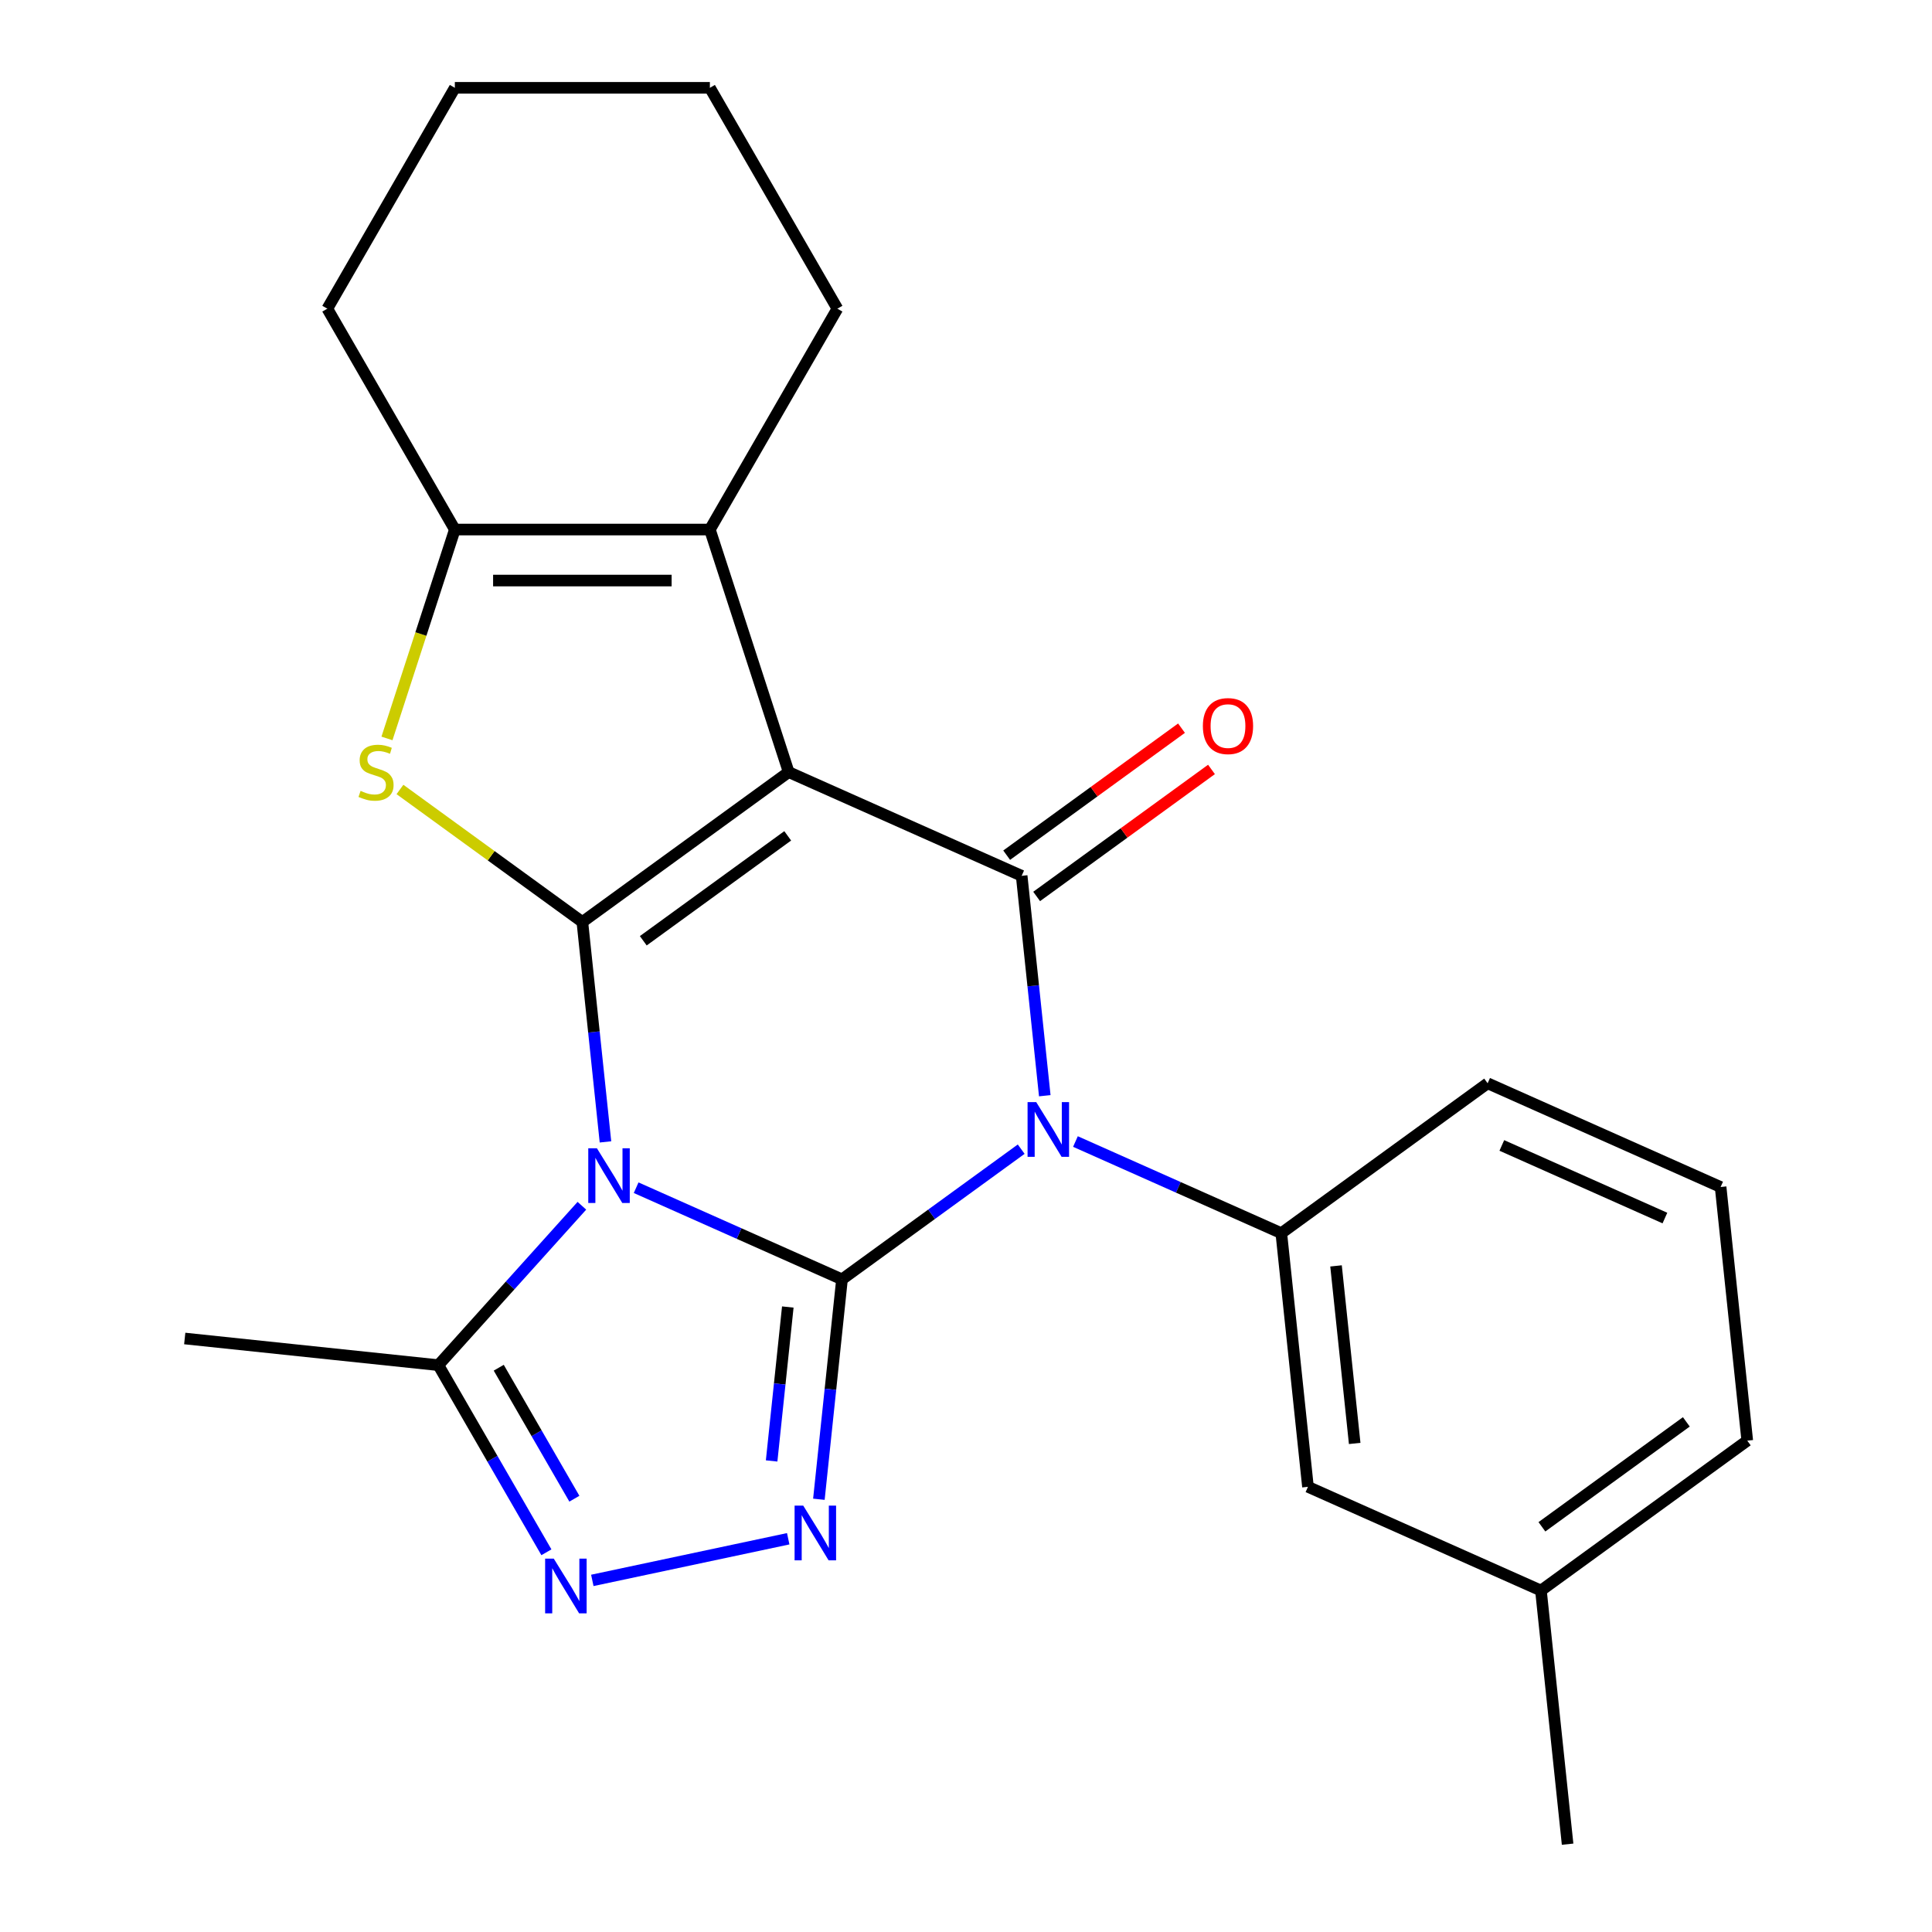 <?xml version='1.0' encoding='iso-8859-1'?>
<svg version='1.1' baseProfile='full'
              xmlns='http://www.w3.org/2000/svg'
                      xmlns:rdkit='http://www.rdkit.org/xml'
                      xmlns:xlink='http://www.w3.org/1999/xlink'
                  xml:space='preserve'
width='1000px' height='1000px' viewBox='0 0 1000 1000'>
<!-- END OF HEADER -->
<rect style='opacity:1.0;fill:#FFFFFF;stroke:none' width='1000' height='1000' x='0' y='0'> </rect>
<path class='bond-0' d='M 435.816,662.194 L 382.541,638.474' style='fill:none;fill-rule:evenodd;stroke:#000000;stroke-width:6px;stroke-linecap:butt;stroke-linejoin:miter;stroke-opacity:1' />
<path class='bond-0' d='M 382.541,638.474 L 329.265,614.754' style='fill:none;fill-rule:evenodd;stroke:#0000FF;stroke-width:6px;stroke-linecap:butt;stroke-linejoin:miter;stroke-opacity:1' />
<path class='bond-3' d='M 435.816,662.194 L 482.193,628.499' style='fill:none;fill-rule:evenodd;stroke:#000000;stroke-width:6px;stroke-linecap:butt;stroke-linejoin:miter;stroke-opacity:1' />
<path class='bond-3' d='M 482.193,628.499 L 528.569,594.805' style='fill:none;fill-rule:evenodd;stroke:#0000FF;stroke-width:6px;stroke-linecap:butt;stroke-linejoin:miter;stroke-opacity:1' />
<path class='bond-5' d='M 435.816,662.194 L 429.835,719.104' style='fill:none;fill-rule:evenodd;stroke:#000000;stroke-width:6px;stroke-linecap:butt;stroke-linejoin:miter;stroke-opacity:1' />
<path class='bond-5' d='M 429.835,719.104 L 423.853,776.014' style='fill:none;fill-rule:evenodd;stroke:#0000FF;stroke-width:6px;stroke-linecap:butt;stroke-linejoin:miter;stroke-opacity:1' />
<path class='bond-5' d='M 407.766,676.507 L 403.579,716.344' style='fill:none;fill-rule:evenodd;stroke:#000000;stroke-width:6px;stroke-linecap:butt;stroke-linejoin:miter;stroke-opacity:1' />
<path class='bond-5' d='M 403.579,716.344 L 399.392,756.181' style='fill:none;fill-rule:evenodd;stroke:#0000FF;stroke-width:6px;stroke-linecap:butt;stroke-linejoin:miter;stroke-opacity:1' />
<path class='bond-1' d='M 313.39,591.043 L 307.409,534.133' style='fill:none;fill-rule:evenodd;stroke:#0000FF;stroke-width:6px;stroke-linecap:butt;stroke-linejoin:miter;stroke-opacity:1' />
<path class='bond-1' d='M 307.409,534.133 L 301.427,477.223' style='fill:none;fill-rule:evenodd;stroke:#000000;stroke-width:6px;stroke-linecap:butt;stroke-linejoin:miter;stroke-opacity:1' />
<path class='bond-10' d='M 301.185,624.096 L 264.042,665.348' style='fill:none;fill-rule:evenodd;stroke:#0000FF;stroke-width:6px;stroke-linecap:butt;stroke-linejoin:miter;stroke-opacity:1' />
<path class='bond-10' d='M 264.042,665.348 L 226.898,706.601' style='fill:none;fill-rule:evenodd;stroke:#000000;stroke-width:6px;stroke-linecap:butt;stroke-linejoin:miter;stroke-opacity:1' />
<path class='bond-6' d='M 301.427,477.223 L 254.221,442.926' style='fill:none;fill-rule:evenodd;stroke:#000000;stroke-width:6px;stroke-linecap:butt;stroke-linejoin:miter;stroke-opacity:1' />
<path class='bond-6' d='M 254.221,442.926 L 207.015,408.628' style='fill:none;fill-rule:evenodd;stroke:#CCCC00;stroke-width:6px;stroke-linecap:butt;stroke-linejoin:miter;stroke-opacity:1' />
<path class='bond-25' d='M 301.427,477.223 L 408.22,399.633' style='fill:none;fill-rule:evenodd;stroke:#000000;stroke-width:6px;stroke-linecap:butt;stroke-linejoin:miter;stroke-opacity:1' />
<path class='bond-25' d='M 332.964,486.943 L 407.719,432.63' style='fill:none;fill-rule:evenodd;stroke:#000000;stroke-width:6px;stroke-linecap:butt;stroke-linejoin:miter;stroke-opacity:1' />
<path class='bond-2' d='M 408.22,399.633 L 528.811,453.324' style='fill:none;fill-rule:evenodd;stroke:#000000;stroke-width:6px;stroke-linecap:butt;stroke-linejoin:miter;stroke-opacity:1' />
<path class='bond-7' d='M 408.22,399.633 L 367.429,274.091' style='fill:none;fill-rule:evenodd;stroke:#000000;stroke-width:6px;stroke-linecap:butt;stroke-linejoin:miter;stroke-opacity:1' />
<path class='bond-4' d='M 540.774,567.144 L 534.793,510.234' style='fill:none;fill-rule:evenodd;stroke:#0000FF;stroke-width:6px;stroke-linecap:butt;stroke-linejoin:miter;stroke-opacity:1' />
<path class='bond-4' d='M 534.793,510.234 L 528.811,453.324' style='fill:none;fill-rule:evenodd;stroke:#000000;stroke-width:6px;stroke-linecap:butt;stroke-linejoin:miter;stroke-opacity:1' />
<path class='bond-11' d='M 556.649,590.855 L 609.925,614.575' style='fill:none;fill-rule:evenodd;stroke:#0000FF;stroke-width:6px;stroke-linecap:butt;stroke-linejoin:miter;stroke-opacity:1' />
<path class='bond-11' d='M 609.925,614.575 L 663.2,638.295' style='fill:none;fill-rule:evenodd;stroke:#000000;stroke-width:6px;stroke-linecap:butt;stroke-linejoin:miter;stroke-opacity:1' />
<path class='bond-12' d='M 536.57,464.003 L 581.816,431.13' style='fill:none;fill-rule:evenodd;stroke:#000000;stroke-width:6px;stroke-linecap:butt;stroke-linejoin:miter;stroke-opacity:1' />
<path class='bond-12' d='M 581.816,431.13 L 627.063,398.256' style='fill:none;fill-rule:evenodd;stroke:#FF0000;stroke-width:6px;stroke-linecap:butt;stroke-linejoin:miter;stroke-opacity:1' />
<path class='bond-12' d='M 521.052,442.645 L 566.299,409.771' style='fill:none;fill-rule:evenodd;stroke:#000000;stroke-width:6px;stroke-linecap:butt;stroke-linejoin:miter;stroke-opacity:1' />
<path class='bond-12' d='M 566.299,409.771 L 611.545,376.898' style='fill:none;fill-rule:evenodd;stroke:#FF0000;stroke-width:6px;stroke-linecap:butt;stroke-linejoin:miter;stroke-opacity:1' />
<path class='bond-8' d='M 407.978,796.458 L 306.581,818.011' style='fill:none;fill-rule:evenodd;stroke:#0000FF;stroke-width:6px;stroke-linecap:butt;stroke-linejoin:miter;stroke-opacity:1' />
<path class='bond-9' d='M 200.295,382.213 L 217.86,328.152' style='fill:none;fill-rule:evenodd;stroke:#CCCC00;stroke-width:6px;stroke-linecap:butt;stroke-linejoin:miter;stroke-opacity:1' />
<path class='bond-9' d='M 217.86,328.152 L 235.426,274.091' style='fill:none;fill-rule:evenodd;stroke:#000000;stroke-width:6px;stroke-linecap:butt;stroke-linejoin:miter;stroke-opacity:1' />
<path class='bond-14' d='M 367.429,274.091 L 433.431,159.773' style='fill:none;fill-rule:evenodd;stroke:#000000;stroke-width:6px;stroke-linecap:butt;stroke-linejoin:miter;stroke-opacity:1' />
<path class='bond-26' d='M 367.429,274.091 L 235.426,274.091' style='fill:none;fill-rule:evenodd;stroke:#000000;stroke-width:6px;stroke-linecap:butt;stroke-linejoin:miter;stroke-opacity:1' />
<path class='bond-26' d='M 347.628,300.492 L 255.226,300.492' style='fill:none;fill-rule:evenodd;stroke:#000000;stroke-width:6px;stroke-linecap:butt;stroke-linejoin:miter;stroke-opacity:1' />
<path class='bond-24' d='M 282.819,803.459 L 254.859,755.03' style='fill:none;fill-rule:evenodd;stroke:#0000FF;stroke-width:6px;stroke-linecap:butt;stroke-linejoin:miter;stroke-opacity:1' />
<path class='bond-24' d='M 254.859,755.03 L 226.898,706.601' style='fill:none;fill-rule:evenodd;stroke:#000000;stroke-width:6px;stroke-linecap:butt;stroke-linejoin:miter;stroke-opacity:1' />
<path class='bond-24' d='M 297.295,775.73 L 277.722,741.829' style='fill:none;fill-rule:evenodd;stroke:#0000FF;stroke-width:6px;stroke-linecap:butt;stroke-linejoin:miter;stroke-opacity:1' />
<path class='bond-24' d='M 277.722,741.829 L 258.15,707.929' style='fill:none;fill-rule:evenodd;stroke:#000000;stroke-width:6px;stroke-linecap:butt;stroke-linejoin:miter;stroke-opacity:1' />
<path class='bond-17' d='M 235.426,274.091 L 169.424,159.773' style='fill:none;fill-rule:evenodd;stroke:#000000;stroke-width:6px;stroke-linecap:butt;stroke-linejoin:miter;stroke-opacity:1' />
<path class='bond-18' d='M 226.898,706.601 L 95.618,692.803' style='fill:none;fill-rule:evenodd;stroke:#000000;stroke-width:6px;stroke-linecap:butt;stroke-linejoin:miter;stroke-opacity:1' />
<path class='bond-13' d='M 663.2,638.295 L 676.998,769.575' style='fill:none;fill-rule:evenodd;stroke:#000000;stroke-width:6px;stroke-linecap:butt;stroke-linejoin:miter;stroke-opacity:1' />
<path class='bond-13' d='M 691.526,655.227 L 701.185,747.123' style='fill:none;fill-rule:evenodd;stroke:#000000;stroke-width:6px;stroke-linecap:butt;stroke-linejoin:miter;stroke-opacity:1' />
<path class='bond-16' d='M 663.2,638.295 L 769.993,560.705' style='fill:none;fill-rule:evenodd;stroke:#000000;stroke-width:6px;stroke-linecap:butt;stroke-linejoin:miter;stroke-opacity:1' />
<path class='bond-15' d='M 676.998,769.575 L 797.589,823.265' style='fill:none;fill-rule:evenodd;stroke:#000000;stroke-width:6px;stroke-linecap:butt;stroke-linejoin:miter;stroke-opacity:1' />
<path class='bond-22' d='M 433.431,159.773 L 367.429,45.455' style='fill:none;fill-rule:evenodd;stroke:#000000;stroke-width:6px;stroke-linecap:butt;stroke-linejoin:miter;stroke-opacity:1' />
<path class='bond-21' d='M 797.589,823.265 L 811.387,954.545' style='fill:none;fill-rule:evenodd;stroke:#000000;stroke-width:6px;stroke-linecap:butt;stroke-linejoin:miter;stroke-opacity:1' />
<path class='bond-27' d='M 797.589,823.265 L 904.382,745.676' style='fill:none;fill-rule:evenodd;stroke:#000000;stroke-width:6px;stroke-linecap:butt;stroke-linejoin:miter;stroke-opacity:1' />
<path class='bond-27' d='M 798.09,790.268 L 872.845,735.956' style='fill:none;fill-rule:evenodd;stroke:#000000;stroke-width:6px;stroke-linecap:butt;stroke-linejoin:miter;stroke-opacity:1' />
<path class='bond-19' d='M 769.993,560.705 L 890.584,614.396' style='fill:none;fill-rule:evenodd;stroke:#000000;stroke-width:6px;stroke-linecap:butt;stroke-linejoin:miter;stroke-opacity:1' />
<path class='bond-19' d='M 777.344,592.877 L 861.757,630.46' style='fill:none;fill-rule:evenodd;stroke:#000000;stroke-width:6px;stroke-linecap:butt;stroke-linejoin:miter;stroke-opacity:1' />
<path class='bond-23' d='M 169.424,159.773 L 235.426,45.455' style='fill:none;fill-rule:evenodd;stroke:#000000;stroke-width:6px;stroke-linecap:butt;stroke-linejoin:miter;stroke-opacity:1' />
<path class='bond-20' d='M 890.584,614.396 L 904.382,745.676' style='fill:none;fill-rule:evenodd;stroke:#000000;stroke-width:6px;stroke-linecap:butt;stroke-linejoin:miter;stroke-opacity:1' />
<path class='bond-28' d='M 367.429,45.455 L 235.426,45.455' style='fill:none;fill-rule:evenodd;stroke:#000000;stroke-width:6px;stroke-linecap:butt;stroke-linejoin:miter;stroke-opacity:1' />
<path  class='atom-1' d='M 308.965 594.343
L 318.245 609.343
Q 319.165 610.823, 320.645 613.503
Q 322.125 616.183, 322.205 616.343
L 322.205 594.343
L 325.965 594.343
L 325.965 622.663
L 322.085 622.663
L 312.125 606.263
Q 310.965 604.343, 309.725 602.143
Q 308.525 599.943, 308.165 599.263
L 308.165 622.663
L 304.485 622.663
L 304.485 594.343
L 308.965 594.343
' fill='#0000FF'/>
<path  class='atom-4' d='M 536.349 570.444
L 545.629 585.444
Q 546.549 586.924, 548.029 589.604
Q 549.509 592.284, 549.589 592.444
L 549.589 570.444
L 553.349 570.444
L 553.349 598.764
L 549.469 598.764
L 539.509 582.364
Q 538.349 580.444, 537.109 578.244
Q 535.909 576.044, 535.549 575.364
L 535.549 598.764
L 531.869 598.764
L 531.869 570.444
L 536.349 570.444
' fill='#0000FF'/>
<path  class='atom-6' d='M 415.758 779.314
L 425.038 794.314
Q 425.958 795.794, 427.438 798.474
Q 428.918 801.154, 428.998 801.314
L 428.998 779.314
L 432.758 779.314
L 432.758 807.634
L 428.878 807.634
L 418.918 791.234
Q 417.758 789.314, 416.518 787.114
Q 415.318 784.914, 414.958 784.234
L 414.958 807.634
L 411.278 807.634
L 411.278 779.314
L 415.758 779.314
' fill='#0000FF'/>
<path  class='atom-7' d='M 186.634 409.353
Q 186.954 409.473, 188.274 410.033
Q 189.594 410.593, 191.034 410.953
Q 192.514 411.273, 193.954 411.273
Q 196.634 411.273, 198.194 409.993
Q 199.754 408.673, 199.754 406.393
Q 199.754 404.833, 198.954 403.873
Q 198.194 402.913, 196.994 402.393
Q 195.794 401.873, 193.794 401.273
Q 191.274 400.513, 189.754 399.793
Q 188.274 399.073, 187.194 397.553
Q 186.154 396.033, 186.154 393.473
Q 186.154 389.913, 188.554 387.713
Q 190.994 385.513, 195.794 385.513
Q 199.074 385.513, 202.794 387.073
L 201.874 390.153
Q 198.474 388.753, 195.914 388.753
Q 193.154 388.753, 191.634 389.913
Q 190.114 391.033, 190.154 392.993
Q 190.154 394.513, 190.914 395.433
Q 191.714 396.353, 192.834 396.873
Q 193.994 397.393, 195.914 397.993
Q 198.474 398.793, 199.994 399.593
Q 201.514 400.393, 202.594 402.033
Q 203.714 403.633, 203.714 406.393
Q 203.714 410.313, 201.074 412.433
Q 198.474 414.513, 194.114 414.513
Q 191.594 414.513, 189.674 413.953
Q 187.794 413.433, 185.554 412.513
L 186.634 409.353
' fill='#CCCC00'/>
<path  class='atom-9' d='M 286.64 806.759
L 295.92 821.759
Q 296.84 823.239, 298.32 825.919
Q 299.8 828.599, 299.88 828.759
L 299.88 806.759
L 303.64 806.759
L 303.64 835.079
L 299.76 835.079
L 289.8 818.679
Q 288.64 816.759, 287.4 814.559
Q 286.2 812.359, 285.84 811.679
L 285.84 835.079
L 282.16 835.079
L 282.16 806.759
L 286.64 806.759
' fill='#0000FF'/>
<path  class='atom-13' d='M 622.604 375.814
Q 622.604 369.014, 625.964 365.214
Q 629.324 361.414, 635.604 361.414
Q 641.884 361.414, 645.244 365.214
Q 648.604 369.014, 648.604 375.814
Q 648.604 382.694, 645.204 386.614
Q 641.804 390.494, 635.604 390.494
Q 629.364 390.494, 625.964 386.614
Q 622.604 382.734, 622.604 375.814
M 635.604 387.294
Q 639.924 387.294, 642.244 384.414
Q 644.604 381.494, 644.604 375.814
Q 644.604 370.254, 642.244 367.454
Q 639.924 364.614, 635.604 364.614
Q 631.284 364.614, 628.924 367.414
Q 626.604 370.214, 626.604 375.814
Q 626.604 381.534, 628.924 384.414
Q 631.284 387.294, 635.604 387.294
' fill='#FF0000'/>
</svg>
